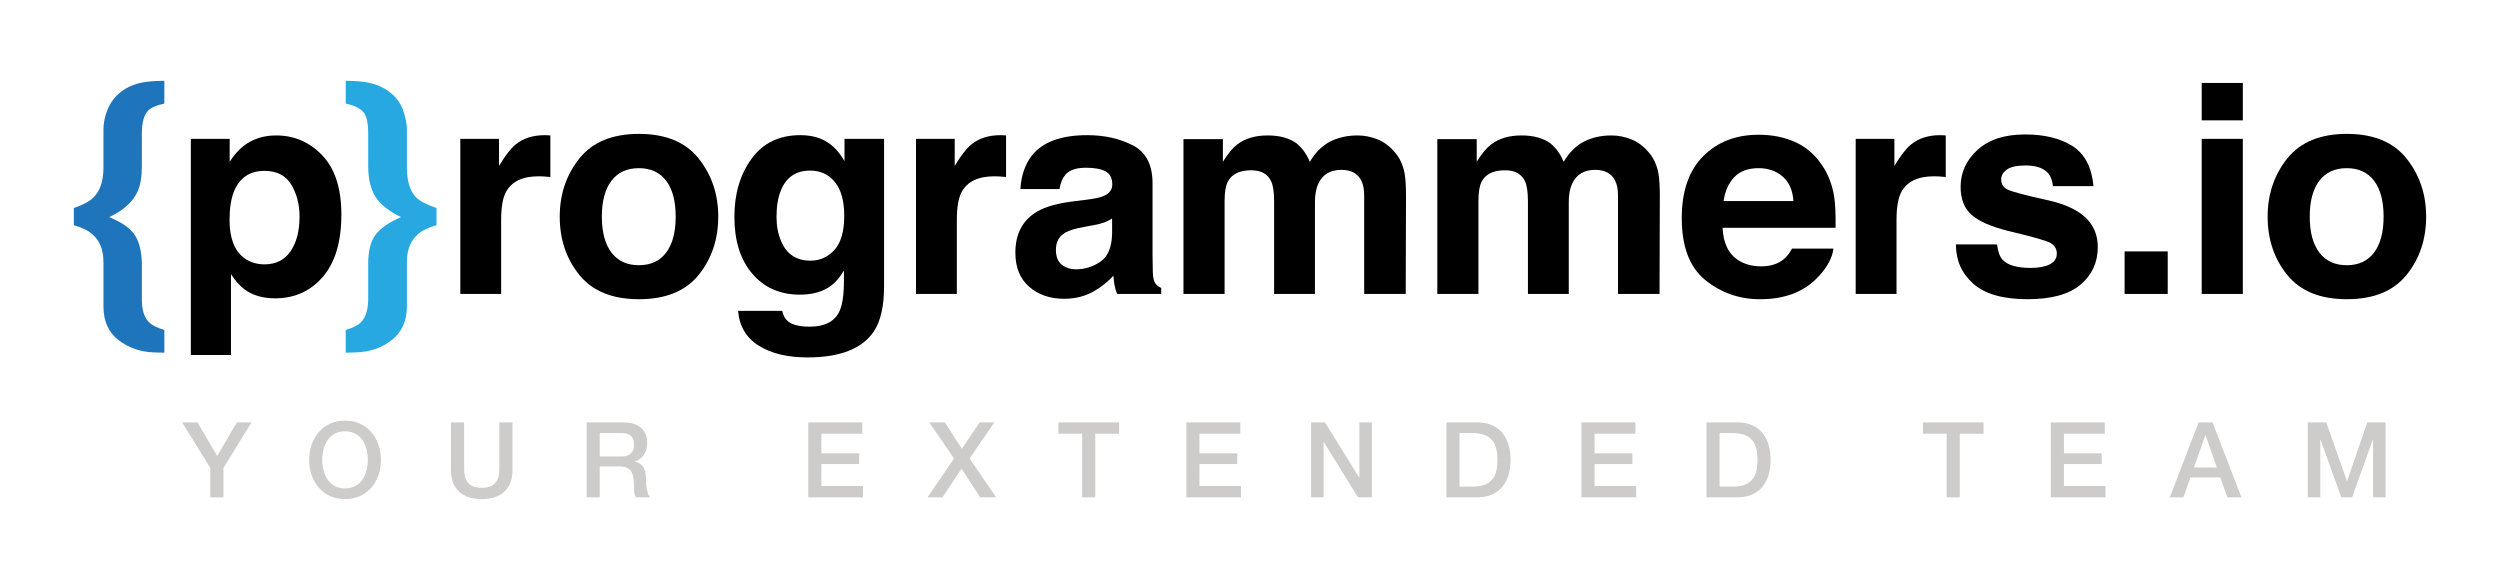 <svg xmlns="http://www.w3.org/2000/svg" viewBox="0 0 16078 3730"><style type="text/css">  
	.st0{fill:#1E75BB;}
	.st1{fill:#27A8E0;}
	.st2{fill:#CDCCCB;}
</style><path class="st0" d="M665.2 1684.5c0-76.9-23.2-135.7-69.5-176.6 -28.1-25-68.3-44.8-120.8-59.5v-110.7c59.2-20.1 101-42.4 125.4-66.8 43.3-42.1 65-106.4 65-193.1V832.6c0-31.1 5.2-63.7 15.5-97.9 18.3-59.2 49.3-106.2 93.1-140.9C814 562 861.2 541 915.4 530.6c32.9-6.7 80-10.4 141.5-11v146.4c-50.3 11-84.6 25.6-102.8 43.9 -27.9 28-41.8 77.1-41.8 147.2v212c0 68.2-9.1 122.4-27.4 162.7 -31.1 67.6-92.1 122.5-183 164.5 82.3 33.5 137.7 72.5 166.1 117 28.4 44.5 43.1 106 44.4 184.6v231.2c0 67.6 16.4 116.4 49.1 146.2 18.2 17.7 50 33.2 95.5 46.6v146.4l-64.8-1.8c-87-2.5-163.3-28.5-228.7-78.3s-98.1-122.1-98.1-217.3V1684.5z"/><path d="M2073.4 1000c81.3 86 122 212.3 122 378.8 0 175.7-39.8 309.6-119.3 401.7 -79.5 92.1-181.9 138.2-307.1 138.2 -79.8 0-146.1-19.8-198.9-59.5 -28.8-22-57.1-54-84.7-96.1V2283h-258.1V893h249.8v147.3c28.2-43.3 58.3-77.5 90.3-102.5 58.3-44.5 127.7-66.8 208.1-66.8C1892.7 871 1992 914 2073.4 1000zM1873.3 1187.6c-35.5-59.2-92.9-88.7-172.4-88.7 -95.5 0-161.2 44.8-196.9 134.5 -18.5 47.6-27.7 108-27.7 181.2 0 115.9 31.1 197.4 93.3 244.3 37 27.5 80.7 41.2 131.3 41.2 73.4 0 129.3-28.1 167.8-84.2 38.5-56.1 57.8-130.9 57.8-224.2C1926.4 1314.8 1908.7 1246.8 1873.3 1187.6z"/><path class="st1" d="M2223.3 2268.3v-146.4c45.8-13.4 77.8-29.3 96.1-47.5 31.1-30.4 47.3-78.9 48.5-145.3v-231.2c0-86.5 16.8-150.6 50.5-192.4 33.7-41.7 87.2-78.1 160.7-109.2 -80.2-39-135.5-83.3-165.8-133 -30.3-49.6-45.4-114.4-45.4-194.2v-212c0-67.6-10.8-113.6-32.5-138 -21.7-24.4-59-42-112.1-53V519.6c61.1 0.6 108.2 4.3 141.3 11 54.4 10.4 102.1 31.4 143.1 63.1 41 31.7 69.4 70.8 85.3 117.1 15.9 46.4 23.9 86.9 23.9 121.7v245.2c0 87.2 19.8 151.3 59.5 192.2 24.4 24.4 68 47 130.8 67.7v110.7c-51.9 14.6-91.2 33.6-118 56.7 -48.2 41.5-72.3 101.3-72.3 179.3v286.4c0 92.7-32.1 164.6-96.3 215.5 -64.2 50.9-141.6 77.6-232 80.1L2223.3 2268.3z"/><path d="M3517.1 869.7c3.3 0.3 10.8 0.8 22.4 1.4v267.2c-16.5-1.8-31.1-3-43.9-3.6 -12.8-0.6-23.2-0.9-31.1-0.9 -104.9 0-175.4 34.2-211.4 102.5 -20.1 38.5-30.2 97.6-30.2 177.5v476.7h-262.6V893h248.9v173.9c40.3-66.5 75.3-112 105.2-136.3 48.8-40.9 112.2-61.3 190.3-61.3C3509.6 869.2 3513.8 869.4 3517.1 869.7z"/><path d="M4492.9 1768.4c-84.2 103.9-212 155.9-383.4 155.9 -171.4 0-299.2-52-383.4-155.9 -84.2-103.9-126.3-229-126.3-375.3 0-143.8 42.1-268.5 126.3-373.9 84.2-105.4 212-158.2 383.4-158.2 171.4 0 299.2 52.7 383.4 158.2 84.2 105.4 126.3 230.1 126.3 373.9C4619.1 1539.4 4577 1664.5 4492.9 1768.4zM4284.2 1624.3c40.9-54.2 61.3-131.3 61.3-231.2 0-99.9-20.5-176.8-61.3-230.7 -40.9-53.9-99.4-80.9-175.7-80.9 -76.3 0-135 27-176.1 80.9 -41.2 53.9-61.8 130.8-61.8 230.7 0 99.9 20.6 177 61.8 231.2 41.2 54.2 99.9 81.3 176.1 81.3C4184.8 1705.6 4243.3 1678.5 4284.2 1624.3z"/><path d="M5277.7 892.1c63.4 26.2 114.5 74.5 153.5 144.6V893h254.4v946.2c0 128.7-21.7 225.7-65 291 -74.4 112.2-217.2 168.4-428.3 168.4 -127.5 0-231.5-25-312-75.1 -80.5-50-125.1-124.7-133.6-224.2h283.7c7.3 30.5 19.2 52.5 35.7 65.9 28.1 23.8 75.3 35.7 141.8 35.7 93.9 0 156.8-31.4 188.5-94.3 20.7-40.2 31.1-108 31.1-203.1v-64.1c-25 42.7-51.9 74.7-80.5 96.1 -51.9 39.7-119.3 59.5-202.2 59.5 -128.1 0-230.4-45-307-135 -76.6-90-114.8-211.8-114.8-365.6 0-148.2 36.9-272.8 110.6-373.8 73.7-101 178.2-151.4 313.5-151.4C5196.9 869.2 5240.5 876.8 5277.7 892.1zM5366.5 1607.2c41.9-46.1 62.9-119.4 62.9-220.1 0-94.5-19.9-166.5-59.7-215.9 -39.8-49.4-93.1-74.1-159.9-74.1 -91.1 0-154 43-188.6 129 -18.2 45.8-27.3 102.2-27.3 169.3 0 58 9.7 109.5 29.2 154.7 35.2 84.2 98.4 126.3 189.5 126.3C5273.2 1676.3 5324.6 1653.2 5366.5 1607.2z"/><path d="M6447.8 869.7c3.3 0.3 10.8 0.8 22.4 1.4v267.2c-16.5-1.8-31.1-3-43.9-3.6 -12.8-0.6-23.2-0.9-31.1-0.9 -104.9 0-175.4 34.2-211.4 102.5 -20.1 38.5-30.2 97.6-30.2 177.5v476.7H5891V893h248.9v173.9c40.3-66.5 75.3-112 105.2-136.3 48.8-40.9 112.2-61.3 190.3-61.3C6440.3 869.2 6444.5 869.4 6447.8 869.7z"/><path d="M6992.8 1283.7c48.5-6.1 83.2-13.7 104.2-22.9 37.5-15.8 56.2-40.5 56.2-74.1 0-40.9-14.4-69.1-43.1-84.6 -28.7-15.6-71-23.3-126.6-23.3 -62.4 0-106.7 15.2-132.6 45.7 -18.6 22.6-30.9 53.1-37.1 91.5h-251.6c5.5-87.3 30-158.9 73.5-215 69.2-87.8 188.1-131.8 356.6-131.8 109.7 0 207.1 21.7 292.2 65 85.2 43.3 127.7 125.1 127.7 245.3v457.5c0 31.7 0.6 70.2 1.8 115.3 1.8 34.2 7 57.3 15.6 69.5 8.5 12.2 21.3 22.3 38.4 30.2v38.4h-283.7c-7.9-20.1-13.4-39-16.5-56.7 -3.1-17.7-5.5-37.8-7.3-60.4 -36.2 39.1-77.9 72.3-125.2 99.7 -56.4 32.3-120.3 48.5-191.5 48.5 -90.8 0-165.8-25.8-225-77.3 -59.2-51.5-88.8-124.6-88.8-219.1 0-122.6 47.6-211.4 142.9-266.3 52.2-29.9 129.1-51.2 230.5-64.1L6992.8 1283.7zM7152.3 1405.4c-16.7 10.4-33.6 18.8-50.6 25.2 -17 6.4-40.3 12.3-70 17.8l-59.4 11c-55.6 9.8-95.6 21.7-119.9 35.7 -41.1 23.8-61.6 60.7-61.6 110.7 0 44.5 12.5 76.7 37.6 96.5 25.1 19.8 55.6 29.7 91.5 29.7 57 0 109.5-16.5 157.5-49.4 48-32.9 72.9-93 74.8-180.3V1405.4z"/><path d="M8860.3 896.7c42.7 17.1 81.5 47 116.2 89.7 28 34.8 47 77.5 56.7 128.1 6.1 33.6 9.1 82.7 9.1 147.3l-1.8 628.6h-267.2v-635.1c0-37.8-6.1-68.9-18.3-93.3 -23.2-46.4-65.9-69.6-128.1-69.6 -71.9 0-121.7 29.9-149.1 89.7 -14 31.7-21.1 69.9-21.1 114.4v593.9h-262.6v-593.9c0-59.2-6.1-102.2-18.3-129.1 -21.9-48.2-65-72.3-129-72.3 -74.4 0-124.5 24.1-150.1 72.3 -14 27.5-21.1 68.3-21.1 122.6v600.3h-264.5V894.8h253.5v145.5c32.3-51.8 62.8-88.8 91.5-110.7 50.6-39 116.2-58.6 196.8-58.6 76.3 0 137.9 16.8 184.8 50.3 37.8 31.1 66.5 71.1 86 119.9 34.2-58.6 76.6-101.6 127.2-129 53.7-27.5 113.4-41.2 179.3-41.2C8774.3 871 8817.6 879.6 8860.3 896.7z"/><path d="M10492.7 896.7c42.7 17.1 81.4 47 116.2 89.7 28.1 34.8 47 77.5 56.7 128.1 6.1 33.6 9.1 82.7 9.1 147.3l-1.8 628.6h-267.2v-635.1c0-37.8-6.1-68.9-18.3-93.3 -23.2-46.4-65.9-69.6-128.1-69.6 -72 0-121.7 29.9-149.1 89.7 -14 31.7-21.1 69.9-21.1 114.4v593.9h-262.6v-593.9c0-59.2-6.1-102.2-18.3-129.1 -22-48.2-65-72.3-129-72.3 -74.4 0-124.5 24.1-150.1 72.3 -14 27.5-21 68.3-21 122.6v600.3h-264.5V894.8h253.5v145.5c32.3-51.8 62.8-88.8 91.5-110.7 50.6-39 116.2-58.6 196.8-58.6 76.3 0 137.9 16.8 184.8 50.3 37.8 31.1 66.5 71.1 86 119.9 34.2-58.6 76.6-101.6 127.2-129 53.7-27.5 113.5-41.2 179.3-41.2C10406.7 871 10450 879.6 10492.7 896.7z"/><path d="M11544.3 913.2c69.6 31.2 127 80.3 172.4 147.5 40.8 59.3 67.3 128 79.5 206.2 7 45.8 9.9 111.8 8.6 198h-726.4c4 100.1 38.8 170.2 104.3 210.5 39.9 25 87.8 37.5 143.8 37.5 59.4 0 107.7-15.2 144.8-45.7 20.3-16.5 38.2-39.4 53.7-68.6h266.2c-7 59.2-39.2 119.2-96.7 180.3 -89.4 97-214.4 145.5-375.3 145.5 -132.7 0-249.9-40.9-351.3-122.7 -101.5-81.8-152.2-214.9-152.2-399.3 0-172.8 45.8-305.3 137.4-397.5 91.6-92.2 210.5-138.3 356.7-138.3C11396.6 866.5 11474.7 882 11544.3 913.2zM11154.2 1138.5c-36.8 38-60 89.5-69.5 154.4h449.3c-4.8-69.2-27.9-121.8-69.5-157.6 -41.6-35.8-93.1-53.8-154.7-53.8C11242.9 1081.5 11191 1100.5 11154.2 1138.5z"/><path d="M12491.1 869.7c3.3 0.3 10.8 0.8 22.4 1.4v267.2c-16.5-1.8-31.1-3-43.9-3.6 -12.8-0.6-23.2-0.9-31.1-0.9 -104.9 0-175.4 34.2-211.4 102.5 -20.1 38.5-30.2 97.6-30.2 177.5v476.7h-262.6V893h248.9v173.9c40.3-66.5 75.3-112 105.2-136.3 48.8-40.9 112.2-61.3 190.3-61.3C12483.6 869.2 12487.7 869.4 12491.1 869.7z"/><path d="M12843.4 1572c5.5 46.3 17.5 79.3 35.9 98.8 32.5 34.8 92.6 52.2 180.2 52.2 51.5 0 92.4-7.6 122.7-22.9 30.4-15.2 45.5-38.1 45.5-68.6 0-29.3-12.3-51.5-36.7-66.8 -24.5-15.3-115.4-41.5-272.8-78.7 -113.3-28.1-193.2-63.1-239.5-105.2 -46.4-41.5-69.6-101.3-69.6-179.3 0-92.1 36.2-171.3 108.7-237.5 72.5-66.2 174.4-99.3 305.8-99.3 124.7 0 226.4 24.9 304.9 74.6 78.5 49.7 123.6 135.6 135.3 257.6h-260.8c-3.7-33.5-13.2-60.1-28.4-79.6 -28.8-35.4-77.7-53.1-146.8-53.1 -56.9 0-97.4 8.8-121.6 26.5 -24.1 17.7-36.2 38.4-36.2 62.2 0 29.9 12.8 51.6 38.5 65 25.7 14 116.4 38.1 272.3 72.3 103.9 24.4 181.8 61.3 233.6 110.7 51.2 50 76.8 112.6 76.8 187.6 0 98.8-36.8 179.5-110.5 242 -73.7 62.5-187.5 93.8-341.6 93.8 -157.1 0-273.1-33.1-348-99.3 -74.9-66.2-112.3-150.5-112.3-253H12843.4z"/><path d="M13663.7 1616.8h277.3v273.6h-277.3V1616.8z"/><path d="M14424.1 774h-264.4V533.4h264.4V774zM14159.6 893h264.4v997.4h-264.4V893z"/><path d="M15476.7 1768.4c-84.2 103.9-212 155.9-383.4 155.9 -171.4 0-299.2-52-383.4-155.9 -84.2-103.9-126.3-229-126.3-375.3 0-143.8 42.1-268.5 126.3-373.9 84.2-105.4 212-158.2 383.4-158.2 171.4 0 299.2 52.7 383.4 158.2s126.3 230.1 126.3 373.9C15603 1539.4 15560.9 1664.5 15476.7 1768.4zM15268.1 1624.3c40.8-54.2 61.3-131.3 61.3-231.2 0-99.9-20.4-176.8-61.3-230.7 -40.9-53.9-99.5-80.9-175.7-80.9 -76.3 0-135 27-176.2 80.9 -41.2 53.9-61.8 130.8-61.8 230.7 0 99.9 20.6 177 61.8 231.2 41.2 54.2 99.9 81.3 176.2 81.3C15168.6 1705.6 15227.2 1678.5 15268.1 1624.3z"/><path class="st2" d="M1352.5 3009.4l-180.9-292.9h97.9l127.6 216 125.6-216h94.5l-180.2 292.9v189h-84.4V3009.4z"/><path class="st2" d="M2219 2705c36 0 68.3 6.7 96.9 20.2 28.6 13.5 52.8 31.7 72.6 54.7 19.8 22.9 35 49.7 45.6 80.3 10.6 30.6 15.9 63 15.9 97.2 0 34.7-5.3 67.3-15.9 97.9 -10.6 30.6-25.8 57.4-45.6 80.3 -19.8 22.9-44 41.1-72.6 54.4 -28.6 13.3-60.9 19.9-96.9 19.9 -36 0-68.3-6.6-96.9-19.9 -28.6-13.3-52.8-31.4-72.6-54.4 -19.8-22.9-35-49.7-45.5-80.3 -10.6-30.6-15.9-63.2-15.9-97.9 0-34.2 5.3-66.6 15.9-97.2 10.6-30.6 25.8-57.4 45.5-80.3 19.8-22.9 44-41.2 72.6-54.7C2150.7 2711.7 2182.9 2705 2219 2705zM2219 2773.9c-25.7 0-47.8 5.2-66.5 15.5 -18.7 10.4-33.9 24.2-45.6 41.5 -11.7 17.3-20.4 37-26 59 -5.6 22.1-8.4 44.5-8.4 67.5 0 22.9 2.8 45.5 8.4 67.5 5.6 22.1 14.3 41.7 26 59.1 11.7 17.3 26.9 31.2 45.6 41.5 18.7 10.4 40.8 15.5 66.5 15.5 25.6 0 47.8-5.2 66.5-15.5 18.7-10.3 33.9-24.2 45.6-41.5 11.7-17.3 20.4-37 26-59.1 5.6-22 8.4-44.6 8.4-67.5 0-22.9-2.8-45.4-8.4-67.5 -5.6-22-14.3-41.7-26-59 -11.7-17.3-26.9-31.2-45.6-41.5C2266.8 2779 2244.6 2773.9 2219 2773.9z"/><path class="st2" d="M2900.2 2716.5h84.4v280.8c0 16.2 0.8 32.6 2.4 49.3 1.6 16.7 6.1 31.6 13.5 44.9 7.4 13.3 18.7 24.2 33.7 32.7 15.1 8.5 36.3 12.8 63.8 12.8 27.4 0 48.7-4.3 63.8-12.8 15.1-8.5 26.3-19.5 33.7-32.7 7.4-13.3 11.9-28.2 13.5-44.9 1.6-16.6 2.4-33.1 2.4-49.3v-280.8h84.4v308.5c0 31-4.7 58.1-14.2 81 -9.4 22.9-22.8 42.2-40.2 57.7 -17.3 15.5-38.1 27.1-62.4 34.7 -24.3 7.6-51.3 11.5-81 11.5 -29.7 0-56.7-3.8-81-11.5 -24.3-7.6-45.1-19.2-62.4-34.7 -17.3-15.5-30.7-34.8-40.2-57.7 -9.4-22.9-14.2-50-14.2-81V2716.5z"/><path class="st2" d="M3772.6 2716.5h230.2c53.1 0 92.9 11.5 119.5 34.4s39.8 54.9 39.8 95.8c0 23-3.4 42-10.1 57 -6.8 15.1-14.6 27.2-23.6 36.5 -9 9.2-17.9 15.9-26.7 19.9 -8.8 4-15.2 6.8-19.2 8.1v1.3c7.2 0.9 15 3.1 23.3 6.8 8.3 3.6 16.1 9.4 23.3 17.2 7.2 7.9 13.2 18.1 17.9 30.7 4.7 12.6 7.1 28.4 7.1 47.2 0 28.4 2.1 54.1 6.4 77.3 4.3 23.2 10.9 39.7 19.9 49.6h-90.4c-6.3-10.3-10-21.8-11.1-34.4 -1.1-12.6-1.7-24.7-1.7-36.5 0-22.1-1.3-41.1-4-57 -2.7-16-7.6-29.3-14.9-39.8 -7.2-10.5-17-18.3-29.4-23.3 -12.4-5-28.3-7.4-47.6-7.4H3857v198.5h-84.4V2716.5zM3857 2935.8h138.4c27 0 47.5-6.4 61.4-19.2 13.9-12.8 20.9-32.1 20.9-57.7 0-15.3-2.3-27.8-6.8-37.5 -4.5-9.7-10.7-17.2-18.6-22.6 -7.9-5.4-16.9-9-27-10.8 -10.1-1.8-20.6-2.7-31.4-2.7h-137V2935.8z"/><path class="st2" d="M5198.2 2716.5h346.9v72.9h-262.6v126.2h243v68.8h-243v141.1h267.3v72.9h-351.7V2716.5z"/><path class="st2" d="M5976.2 2716.5h100.6l109.4 170.1 114.1-170.1h94.5l-159.3 232.2 170.8 249.7h-102.6l-120.1-184.3 -122.2 184.3h-96.5l170.8-249.7L5976.2 2716.5z"/><path class="st2" d="M6807 2716.5h390.1v72.9h-153.2v409.1h-84.4v-409.1H6807V2716.5z"/><path class="st2" d="M7629.7 2716.5h346.9v72.9H7714v126.2h243v68.8h-243v141.1h267.3v72.9h-351.7V2716.5z"/><path class="st2" d="M8432.1 2716.5h89.1l220 355h1.3v-355h80.3v481.9h-89.1L8514.4 2844h-2v354.4h-80.3V2716.5z"/><path class="st2" d="M9302.3 2716.5h199.8c36.9 0 68.8 6.3 95.8 18.9 27 12.6 49.1 29.8 66.2 51.6 17.1 21.8 29.8 47.4 38.2 76.6 8.3 29.3 12.5 60.5 12.5 93.8 0 33.3-4.2 64.6-12.5 93.8 -8.3 29.3-21.1 54.8-38.2 76.6 -17.1 21.8-39.1 39.1-66.2 51.6 -27 12.6-59 18.9-95.8 18.9h-199.8V2716.5zM9386.7 3129.6h83c32.8 0 59.7-4.4 80.7-13.2 20.9-8.8 37.3-20.9 49.3-36.5 11.9-15.5 20-33.7 24.3-54.6 4.3-20.9 6.4-43.5 6.4-67.9 0-24.3-2.2-46.9-6.4-67.8 -4.3-20.9-12.4-39.1-24.3-54.7 -11.9-15.5-28.4-27.7-49.3-36.5 -20.9-8.8-47.8-13.1-80.7-13.1h-83V3129.6z"/><path class="st2" d="M10170.8 2716.5h346.9v72.9h-262.6v126.2h243v68.8h-243v141.1h267.3v72.9h-351.7V2716.5z"/><path class="st2" d="M10974.8 2716.5h199.8c36.9 0 68.8 6.3 95.8 18.9 27 12.6 49.1 29.8 66.2 51.6 17.1 21.8 29.8 47.4 38.2 76.6 8.3 29.3 12.5 60.5 12.5 93.8 0 33.3-4.2 64.6-12.5 93.8 -8.3 29.3-21.1 54.8-38.2 76.6 -17.1 21.8-39.1 39.1-66.2 51.6 -27 12.6-59 18.9-95.8 18.9h-199.8V2716.5zM11059.2 3129.6h83c32.8 0 59.7-4.4 80.7-13.2 20.9-8.8 37.3-20.9 49.3-36.5 11.9-15.5 20-33.7 24.3-54.6 4.3-20.9 6.4-43.5 6.4-67.9 0-24.3-2.2-46.9-6.4-67.8 -4.3-20.9-12.4-39.1-24.3-54.7 -11.9-15.5-28.4-27.7-49.3-36.5 -20.9-8.8-47.8-13.1-80.7-13.1h-83V3129.6z"/><path class="st2" d="M12366.7 2716.5h390.1v72.9h-153.2v409.1h-84.4v-409.1h-152.5V2716.5z"/><path class="st2" d="M13189.3 2716.5h346.9v72.9h-262.6v126.2h243v68.8h-243v141.1h267.3v72.9h-351.7V2716.5z"/><path class="st2" d="M14139.5 2716.5h89.8l185.6 481.9h-90.4l-45.2-127.6h-192.4l-45.2 127.6h-87.1L14139.5 2716.5zM14109.8 3006.7h147.1l-72.2-207.2h-2L14109.8 3006.7z"/><path class="st2" d="M14841.8 2716.5h118.8l133 377.3h1.3l129.6-377.3h117.5v481.9h-80.3v-371.9h-1.3l-133.7 371.9h-69.5l-133.7-371.9h-1.3v371.9h-80.3V2716.5z"/></svg>